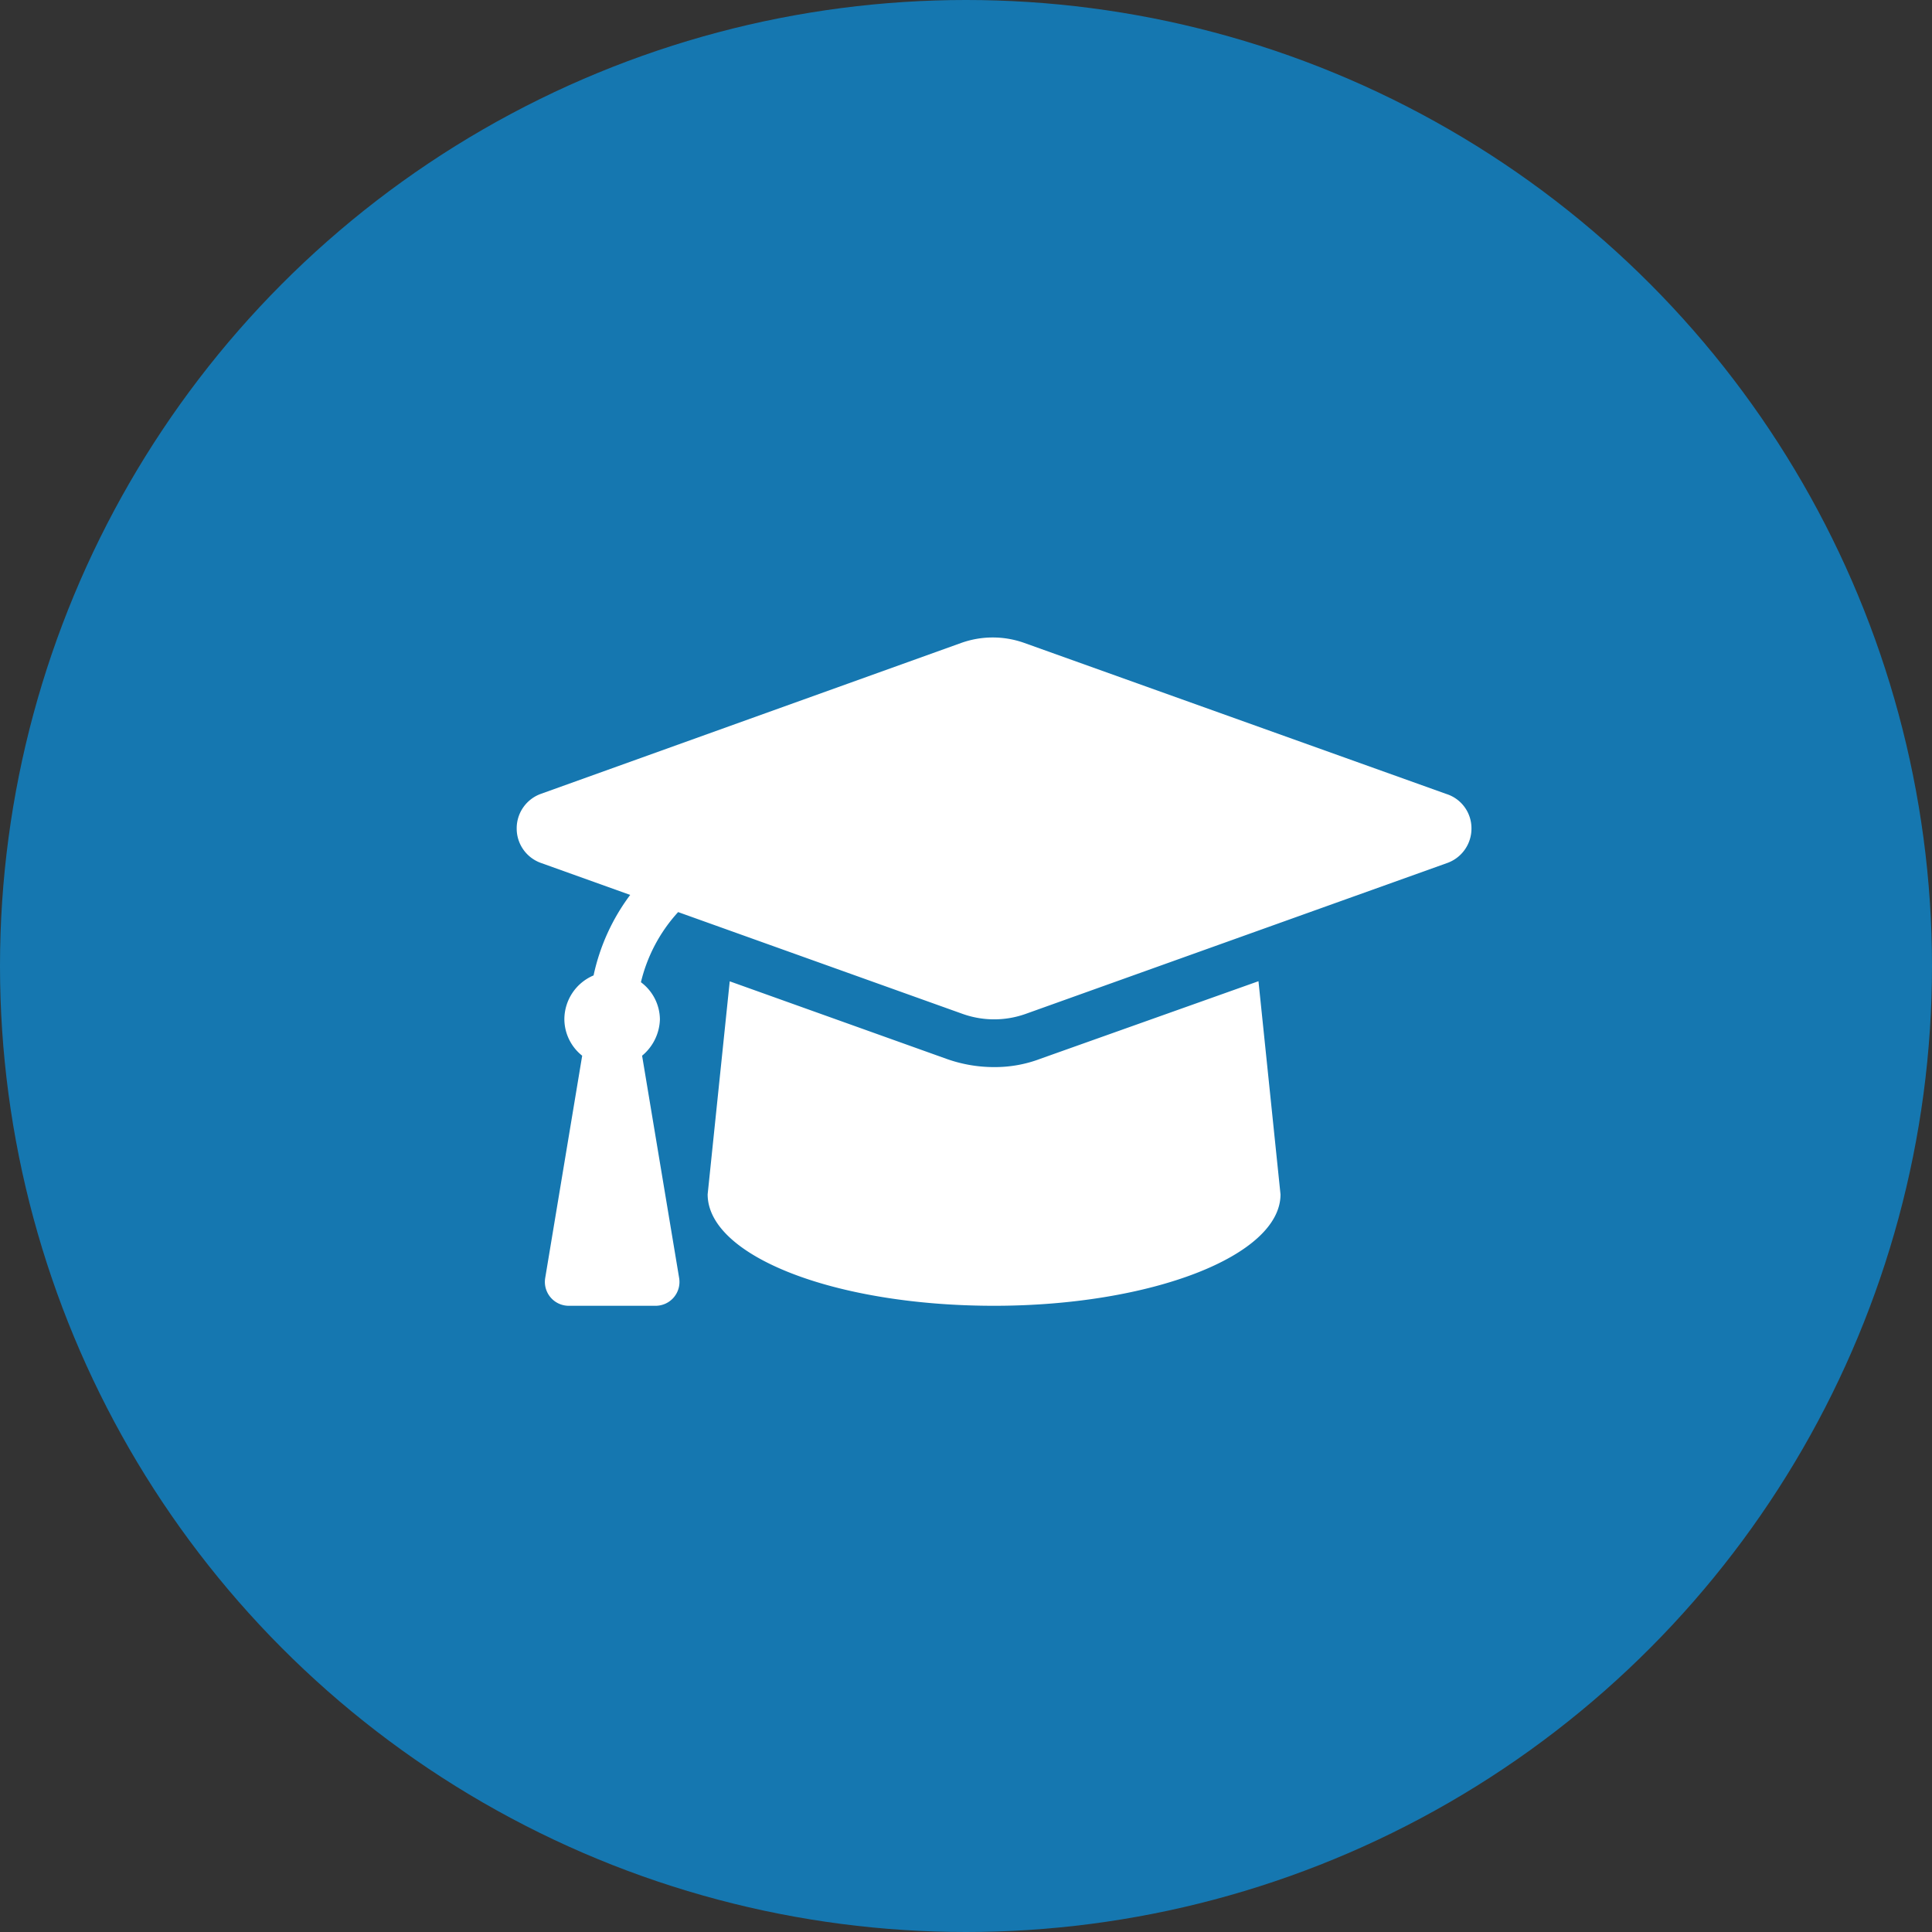 <svg xmlns="http://www.w3.org/2000/svg" width="86" height="86" viewBox="0 0 86 86">
  <rect x="0" y="0" width="86" height="86" fill="#333333" stroke="none"/>
  <g id="グループ_22046" data-name="グループ 22046" transform="translate(-200 -3821)">
    <circle id="楕円形_49" data-name="楕円形 49" cx="43" cy="43" r="43" transform="translate(200 3821)" fill="#137dbb" opacity="0.92"/>
    <path id="パス_21490" data-name="パス 21490" d="M41.378-20.659,22.6-27.379a4.18,4.18,0,0,0-2.818,0L1.066-20.659A1.628,1.628,0,0,0,0-19.125a1.623,1.623,0,0,0,1.066,1.533l3.986,1.428a9.181,9.181,0,0,0-1.63,3.583,2.126,2.126,0,0,0-1.3,1.956,2.089,2.089,0,0,0,.793,1.618L1.269.887A1.063,1.063,0,0,0,2.317,2.125H6.183A1.062,1.062,0,0,0,7.231.888L5.582-9.007a2.181,2.181,0,0,0,.793-1.618,2.088,2.088,0,0,0-.845-1.653A7.059,7.059,0,0,1,7.186-15.4L19.844-10.87a4.18,4.18,0,0,0,2.818,0l18.773-6.72A1.626,1.626,0,0,0,42.5-19.125,1.6,1.6,0,0,0,41.378-20.659ZM23.315-8.872A5.7,5.7,0,0,1,21.25-8.5a6.293,6.293,0,0,1-2.125-.369L9.483-12.318,8.5-2.836c0,2.743,5.651,4.961,12.75,4.961C28.229,2.125,34-.093,34-2.834l-.981-9.489Z" transform="translate(223 3877)" fill="#fff"/>
  </g>
</svg>

